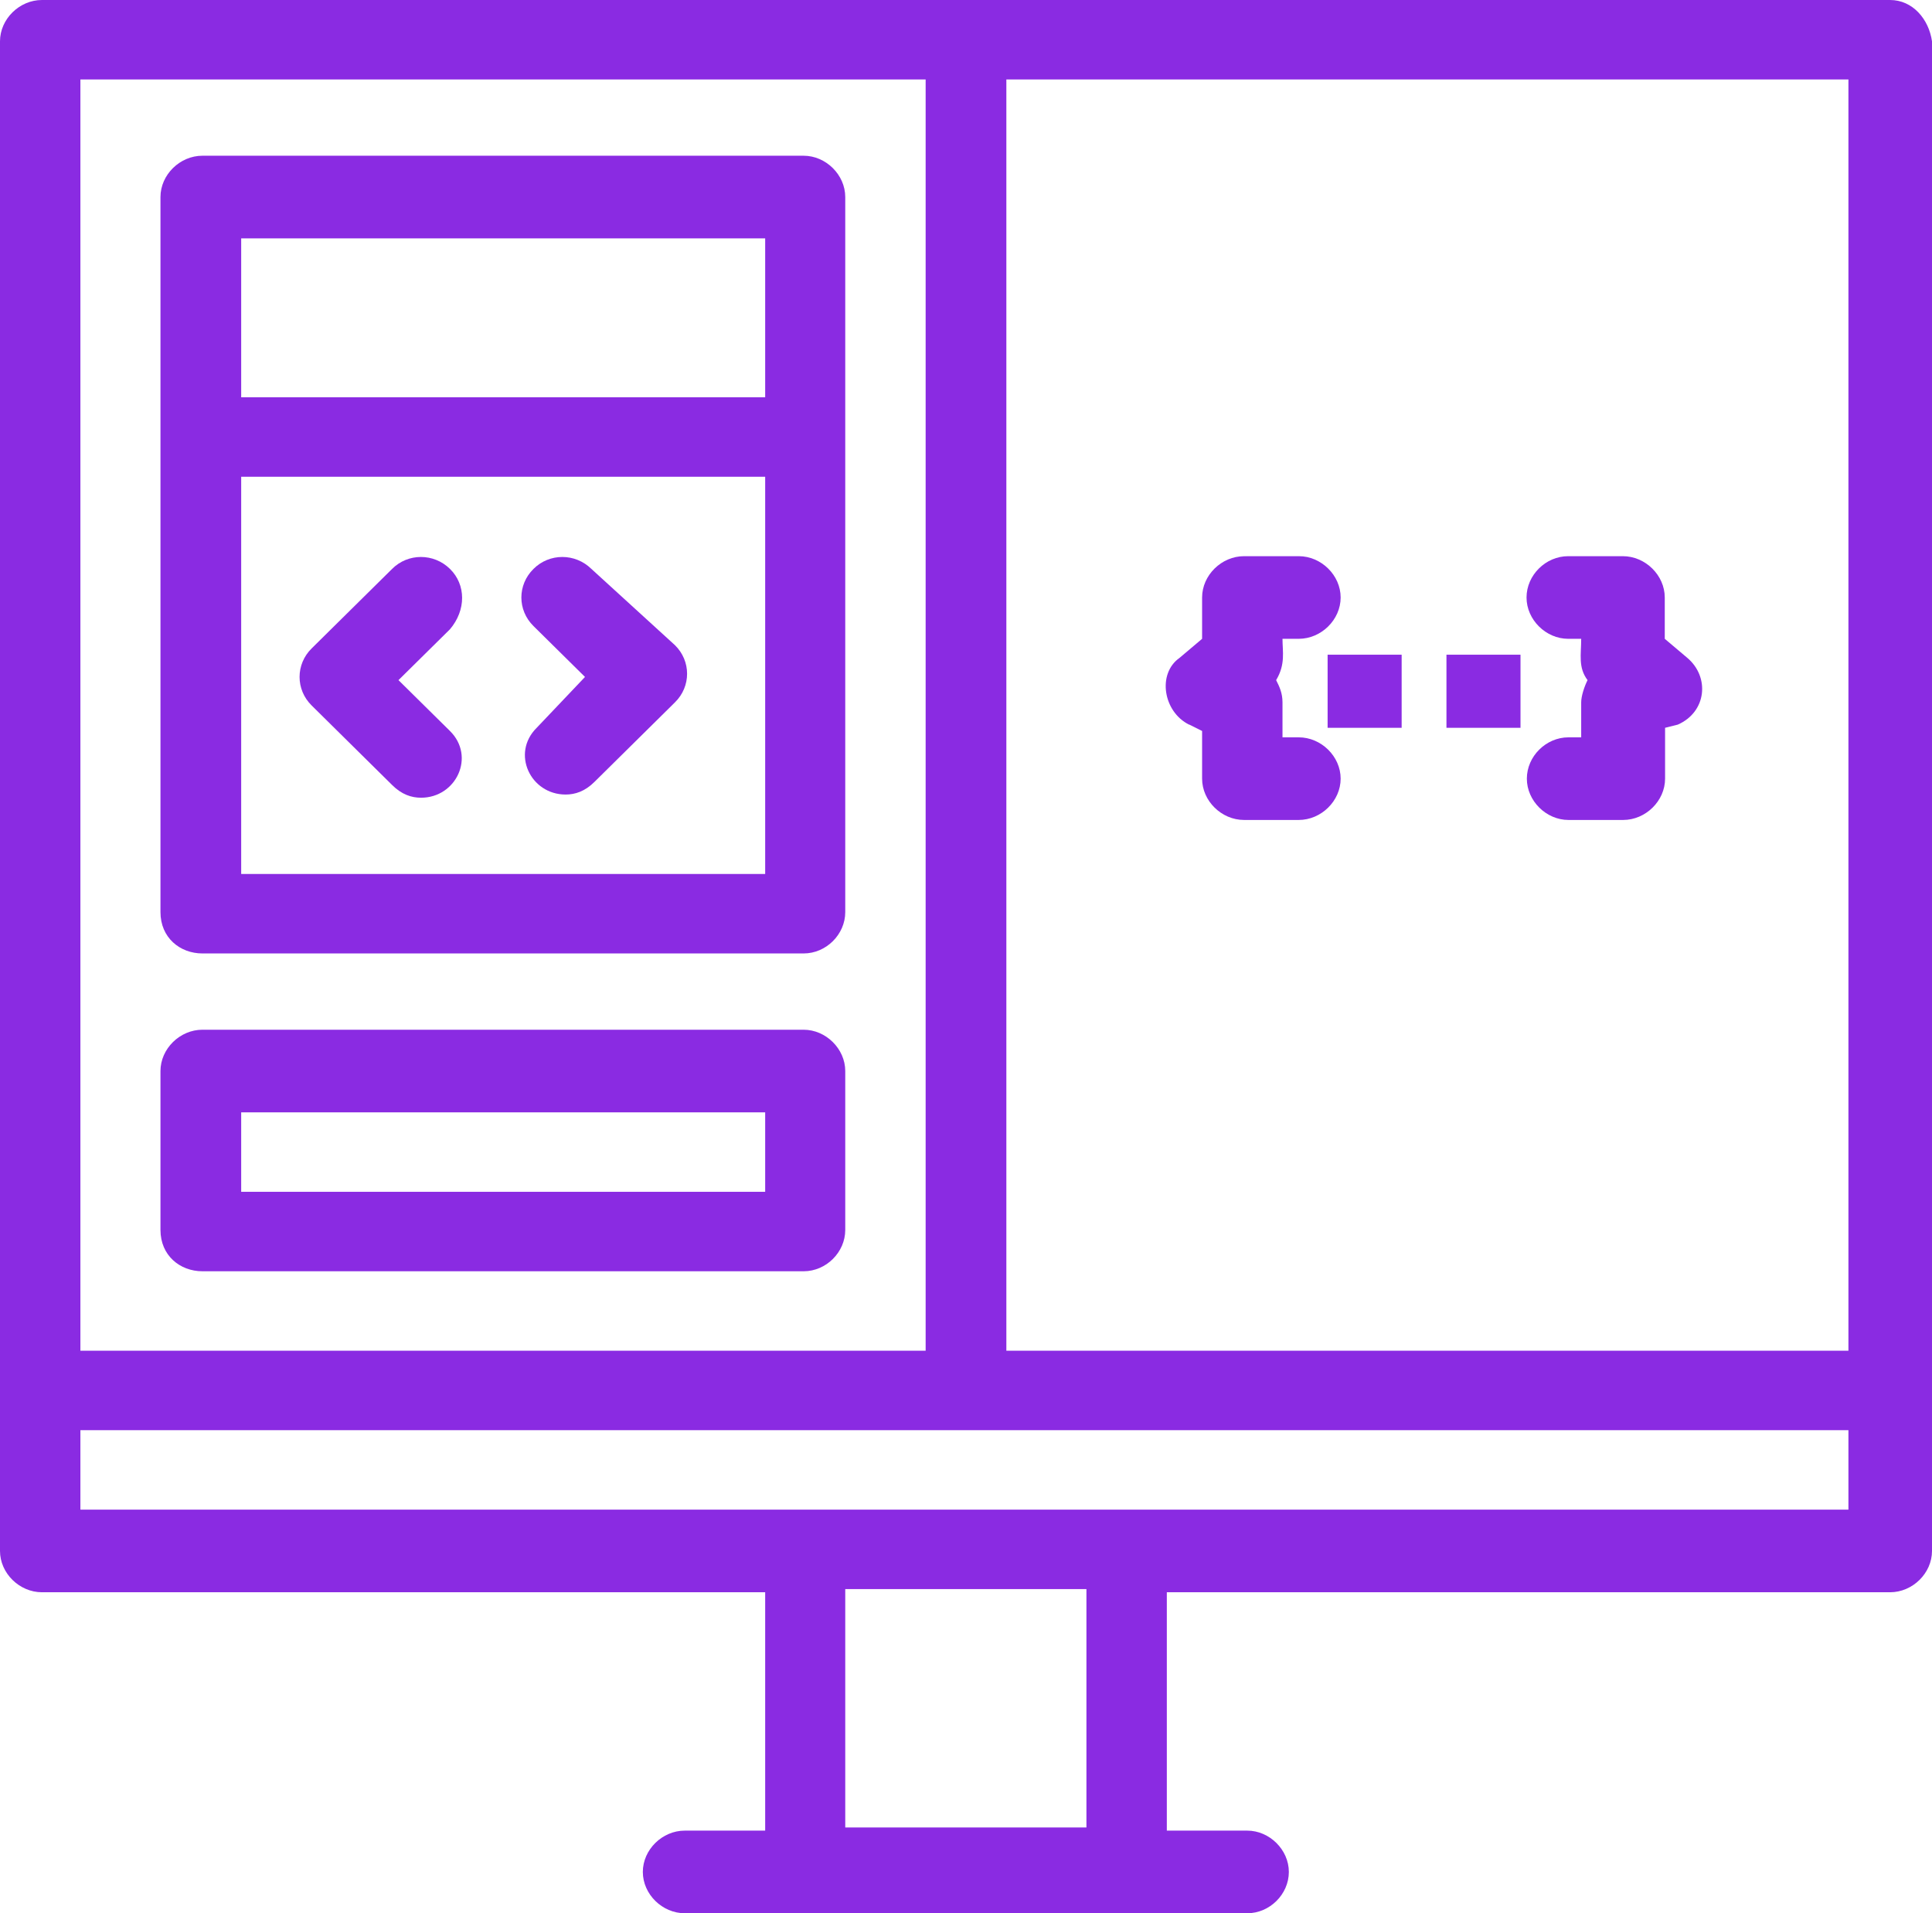 <svg xmlns="http://www.w3.org/2000/svg" id="Layer_2" data-name="Layer 2" viewBox="0 0 60.8 60.2"><defs><style>      .cls-1 {        fill: #8a2be2;      }    </style></defs><g id="_1" data-name="1"><g id="_411_App_Coding_Computer_Develop_Development" data-name="411, App, Coding, Computer, Develop, Development"><g><path class="cls-1" d="M59.48,0H1.32C.61,0,0,.6,0,1.3v47.5c0,.7.61,1.3,1.32,1.3h22.76v7.5h-2.53c-.71,0-1.32.6-1.32,1.3s.61,1.3,1.32,1.3h17.7c.71,0,1.31-.6,1.31-1.3s-.61-1.3-1.31-1.3h-2.53v-7.5h22.76c.71,0,1.32-.6,1.32-1.3V1.3c-.1-.7-.61-1.3-1.32-1.3ZM58.17,42.5h-26.5V2.5h26.5v40ZM29.13,2.5v40H2.53V2.5h26.6ZM34.19,57.5h-7.59v-7.5h7.59v7.5ZM2.53,47.5v-2.5h55.64v2.5H2.53Z"></path><rect class="cls-1" x="45.52" y="20.6" width="2.33" height="2.3"></rect><rect class="cls-1" x="41.78" y="20.6" width="2.33" height="2.3"></rect><path class="cls-1" d="M37.43,22.8l.4.2v1.5c0,.7.61,1.3,1.32,1.3h1.72c.71,0,1.32-.6,1.32-1.3s-.61-1.3-1.32-1.3h-.51v-1.1c0-.3-.1-.5-.2-.7.3-.5.2-.9.2-1.3h.51c.71,0,1.32-.6,1.32-1.3s-.61-1.3-1.32-1.3h-1.72c-.71,0-1.32.6-1.32,1.3v1.3l-.71.6c-.71.5-.51,1.7.3,2.1Z"></path><path class="cls-1" d="M49.77,23.2h-.41c-.71,0-1.31.6-1.31,1.3s.61,1.3,1.31,1.3h1.72c.71,0,1.32-.6,1.32-1.3v-1.6l.4-.1c.91-.4,1.01-1.5.3-2.1l-.71-.6v-1.3c0-.7-.61-1.3-1.32-1.3h-1.72c-.71,0-1.31.6-1.31,1.3s.61,1.3,1.31,1.3h.41c0,.5-.1.9.2,1.3-.1.2-.2.5-.2.7v1.1h0Z"></path><path class="cls-1" d="M6.37,30h18.92c.71,0,1.31-.6,1.31-1.3V6.2c0-.7-.61-1.3-1.31-1.3H6.37c-.71,0-1.32.6-1.32,1.3v22.5c0,.8.61,1.3,1.32,1.3ZM7.59,27.5v-12.5h16.49v12.5H7.59ZM7.59,7.5h16.49v5H7.59v-5Z"></path><path class="cls-1" d="M14.16,17.9c-.51-.5-1.32-.5-1.82,0l-2.53,2.5c-.51.5-.51,1.3,0,1.8l2.53,2.5c.3.3.61.4.91.4,1.11,0,1.72-1.3.91-2.1l-1.62-1.6,1.62-1.6c.51-.6.51-1.4,0-1.9Z"></path><path class="cls-1" d="M18.61,17.9c-.51-.5-1.32-.5-1.82,0-.51.5-.51,1.3,0,1.8l1.62,1.6-1.52,1.6c-.81.8-.2,2.1.91,2.1.3,0,.61-.1.91-.4l2.53-2.5c.51-.5.51-1.3,0-1.8l-2.63-2.4Z"></path><path class="cls-1" d="M6.37,40h18.92c.71,0,1.31-.6,1.31-1.3v-5c0-.7-.61-1.3-1.31-1.3H6.37c-.71,0-1.32.6-1.32,1.3v5c0,.8.61,1.3,1.32,1.3ZM7.59,35h16.49v2.5H7.59v-2.5Z"></path></g></g></g></svg>